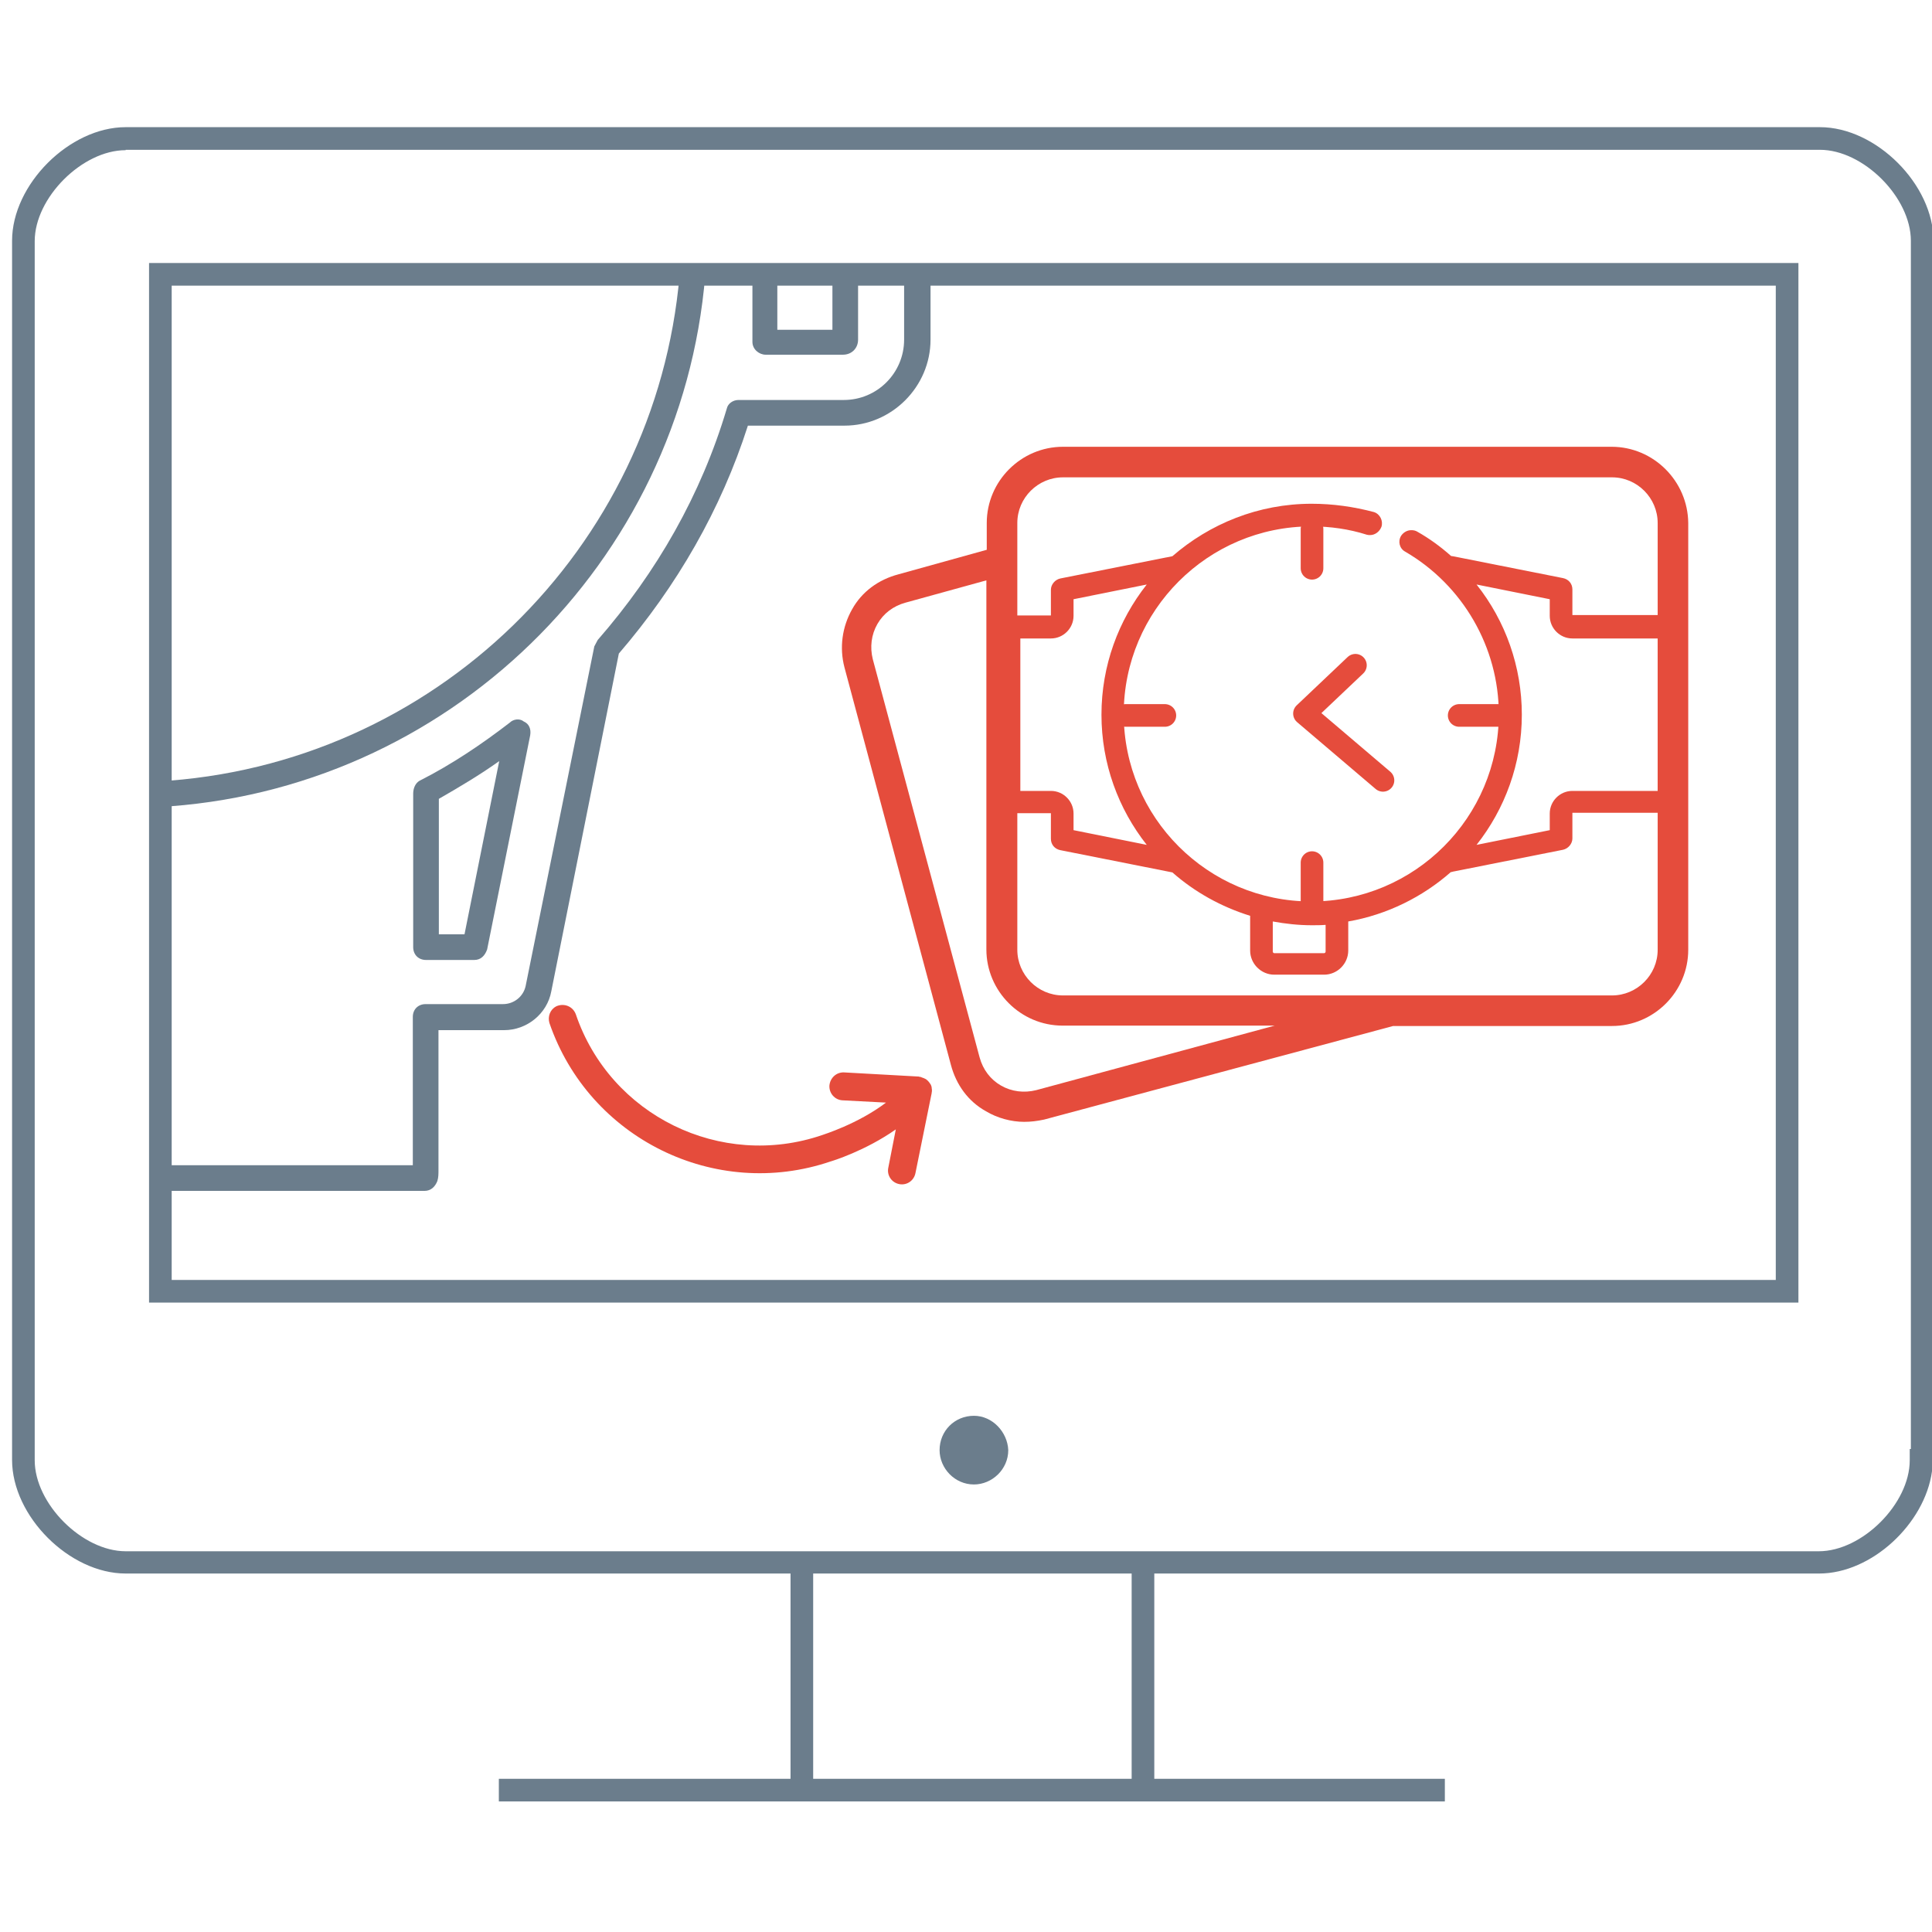 <?xml version="1.0" encoding="utf-8"?>
<!-- Generator: Adobe Illustrator 18.1.0, SVG Export Plug-In . SVG Version: 6.00 Build 0)  -->
<svg version="1.1" id="Layer_1" xmlns="http://www.w3.org/2000/svg" xmlns:xlink="http://www.w3.org/1999/xlink" x="0px" y="0px"
	 viewBox="0 0 512 512" enable-background="new 0 0 512 512" xml:space="preserve">
<g>
	<path fill="#6B7D8C" d="M476.5,345.2h-437V69.7h437.1v275.5H476.5z M45.5,339.2h425.1V75.7H45.5V339.2z"/>
</g>
<g>
	<g>
		<rect x="209.5" y="414.8" fill="#6B7D8C" width="6" height="59.5"/>
	</g>
	<g>
		<rect x="299.9" y="414.8" fill="#6B7D8C" width="6" height="59.5"/>
	</g>
	<g>
		<rect x="132.2" y="471.4" fill="#6B7D8C" width="250.7" height="6"/>
	</g>
</g>
<g>
	<path fill="#6B7D8C" d="M258.1,375.2L258.1,375.2c-5.1,0-9.1,4-9.1,9.1c0,4.8,4,9.1,9.1,9.1c4.8,0,9.1-4,9.1-9.1
		C267,379.5,263,375.2,258.1,375.2L258.1,375.2z"/>
</g>
<g>
	<path fill="none" d="M41.6,214v94.9h67.8v-39.3c0-2,1.4-3.4,3.4-3.4h20.5c2.8,0,5.4-2,6-4.8l17.9-90c0-0.6,0.3-1.1,0.9-1.7
		c15.7-17.9,27.4-38.5,34.2-61.3c0.6-1.4,1.7-2.3,3.1-2.3h27.9c8.8,0,16-7.1,16-16V72.9h-12V90c0,2.3-1.7,4-4,4h-20.5
		c-2,0-3.4-1.4-3.4-3.4V72.9h-12.5C180.6,149.3,118.5,210,41.6,214z M140.5,194.6l-11.4,56.7c-0.3,1.7-1.7,2.8-3.4,2.8h-12.8
		c-2,0-3.4-1.4-3.4-3.4v-40.5c0-1.1,0.6-2.8,1.7-3.4c8.3-4.6,16.5-9.7,23.9-15.4c1.1-0.9,2.6-0.9,3.7-0.3
		C140.2,191.8,140.8,193.2,140.5,194.6z"/>
</g>
<g>
	<path fill="none" d="M116.2,247.6h6.8l9.1-45.6c-5.1,3.7-10.5,6.8-16,10L116.2,247.6L116.2,247.6z"/>
</g>
<g>
	<path fill="none" d="M180.1,72.9H41.6v134.2C114.8,203.1,173.8,145.6,180.1,72.9z"/>
</g>
<g>
	<rect x="206.3" y="72.9" fill="none" width="14.5" height="14.5"/>
</g>
<g>
	<path fill="#6B7D8C" d="M138.8,191.2c-1.1-0.9-2.8-0.6-3.7,0.3c-7.4,5.7-15.4,11.1-23.9,15.4c-1.1,0.6-1.7,2-1.7,3.4V251
		c0,2,1.4,3.4,3.4,3.4h12.8c1.7,0,2.8-1.1,3.4-2.8l11.4-56.7C140.8,193.2,140.2,191.8,138.8,191.2z M123.1,247.6h-6.8v-35.9
		c5.4-3.1,10.8-6.3,16-10L123.1,247.6z"/>
</g>
<g>
	<path fill="#6B7D8C" d="M202.9,94h20.5c2.3,0,4-1.7,4-4V72.9h-6.8v14.5H206V72.9h-6.6v17.7C199.4,92.6,201.2,94,202.9,94z"/>
</g>
<g>
	<path fill="#6B7D8C" d="M239.6,72.9V90c0,8.8-7.1,16-16,16h-27.9c-1.4,0-2.8,0.9-3.1,2.3c-6.8,22.8-18.5,43.3-34.2,61.3
		c-0.3,0.6-0.6,1.1-0.9,1.7l-18.2,90c-0.6,2.8-3.1,4.8-6,4.8h-20.5c-2,0-3.4,1.4-3.4,3.4v39.3H41.6v6.8h70.9c1.7,0,2.8-1.1,3.4-2.6
		c0.3-0.9,0.3-2,0.3-2.8V273h17.4c6,0,11.4-4.3,12.5-10.3l17.9-89.5c15.4-17.9,27.1-38.2,34.2-60.4h25.6c12.5,0,22.8-10.3,22.8-22.8
		V72.9C246.7,72.9,239.6,72.9,239.6,72.9z"/>
</g>
<g>
	<path fill="#6B7D8C" d="M41.6,207.1v6.8c76.9-4,139-64.7,145.3-141h-6.8C173.8,145.6,114.8,203.1,41.6,207.1z"/>
</g>
<g>
	<path fill="#6B7D8C" d="M482.1,417H33.3c-14.9,0-30.1-15.2-30.1-30.1V63.8c0-14.9,15.2-30.1,30.1-30.1h449
		c14.9,0,30.1,15.2,30.1,30.1v326.1H512C510.1,403.8,496,417,482.1,417z M33.3,39.8c-11.5,0-24.1,12.6-24.1,24.1V387
		c0,11.5,12.6,24.1,24.1,24.1H482c11.5,0,24.1-12.6,24.1-24.1v-3h0.3V63.8c0-11.5-12.6-24.1-24.1-24.1h-449V39.8z"/>
</g>
<g>
	<g>
		<path fill="#E54C3C" d="M427.1,118.4H281.7c-11.1,0-20.2,9.1-20.2,20.2v7.1l-23.4,6.5c-5.3,1.4-9.7,4.6-12.3,9.3
			c-2.6,4.6-3.4,10.1-2,15.4L252,282.2c1.4,5.3,4.6,9.7,9.3,12.3c3,1.8,6.7,2.8,10.1,2.8c1.8,0,3.4-0.2,5.3-0.6l92.5-24.8h58
			c11.1,0,20.2-9.1,20.2-20.2V138.6C447.3,127.5,438.2,118.4,427.1,118.4L427.1,118.4z M274.6,288.9c-3.2,0.8-6.5,0.4-9.3-1.2
			c-2.8-1.6-4.8-4.2-5.7-7.5l-28.3-105.5c-0.8-3.2-0.4-6.5,1.2-9.3c1.6-2.8,4.2-4.8,7.5-5.7l21.4-5.9v97.8
			c0,11.1,9.1,20.2,20.2,20.2h56.2L274.6,288.9z M439.3,207.1v44.6c0,6.7-5.5,12.1-12.1,12.1H281.7c-6.7,0-12.1-5.5-12.1-12.1V138.6
			c0-6.7,5.5-12.1,12.1-12.1h145.5c6.7,0,12.1,5.5,12.1,12.1V196V207.1z M439.3,251.7"/>
	</g>
</g>
<g>
	
		<line fill="none" stroke="#E54C3C" stroke-width="6" stroke-linecap="round" stroke-linejoin="round" stroke-miterlimit="10" x1="397.1" y1="189.6" x2="386.7" y2="189.6"/>
	
		<line fill="none" stroke="#E54C3C" stroke-width="6" stroke-linecap="round" stroke-linejoin="round" stroke-miterlimit="10" x1="308.7" y1="189.6" x2="298.3" y2="189.6"/>
	
		<line fill="none" stroke="#E54C3C" stroke-width="6" stroke-linecap="round" stroke-linejoin="round" stroke-miterlimit="10" x1="347.7" y1="239" x2="347.7" y2="228.6"/>
	
		<line fill="none" stroke="#E54C3C" stroke-width="6" stroke-linecap="round" stroke-linejoin="round" stroke-miterlimit="10" x1="347.7" y1="150.6" x2="347.7" y2="140.2"/>
	
		<polyline fill="none" stroke="#E54C3C" stroke-width="6" stroke-linecap="round" stroke-linejoin="round" stroke-miterlimit="10" points="
		366.5,206.8 345.7,189.1 359.2,176.3 	"/>
	<g>
		<path fill="#E54C3C" d="M303.9,154.9c-7.5,9.5-12,21.5-12,34.5c0,13,4.5,25,12,34.5l-19.4-3.9v-4.4c0-3.3-2.7-6-6-6h-8.1v-40.4
			h8.1c3.3,0,6-2.7,6-6v-4.4L303.9,154.9 M391.3,154.9l19.4,3.9v4.4c0,3.3,2.7,6,6,6h22.6v40.4h-22.6c-3.3,0-6,2.7-6,6v4.4
			l-19.4,3.9c7.5-9.5,12-21.5,12-34.5C403.3,176.7,399,164.6,391.3,154.9 M337.3,244.2c3.3,0.6,6.8,1,10.3,1c1.2,0,2.5,0,3.7-0.1
			v7.1c0,0.2-0.2,0.4-0.4,0.4h-13.2c-0.2,0-0.4-0.2-0.4-0.4V244.2 M347.6,133.5c-14.1,0-27,5.3-36.9,13.9c0,0,0,0,0,0l-29.7,5.9
			c-1.4,0.3-2.5,1.6-2.5,3v6.8h-13.4c-0.2,0-0.5,0-0.7,0.1v52.2c0.2,0,0.4,0.1,0.7,0.1h13.4v6.8c0,1.5,1,2.7,2.5,3l29.7,5.9
			c0,0,0,0,0,0c5.9,5.2,12.9,9.1,20.6,11.5v9.2c0,3.5,2.9,6.4,6.4,6.4h13.2c3.5,0,6.4-2.9,6.4-6.4v-7.7c10.3-1.8,19.7-6.5,27.2-13.1
			c0.2,0,0.3,0,0.5-0.1l29.2-5.8c1.4-0.3,2.5-1.6,2.5-3v-6.8h25.5c1.7,0,3.1-1.4,3.1-3.1v-46.2c0-1.7-1.4-3.1-3.1-3.1h-25.5v-6.8
			c0-1.5-1-2.7-2.5-3l-29.2-5.8c-0.2,0-0.3,0-0.5-0.1c-2.7-2.4-5.7-4.6-8.9-6.4c-0.5-0.3-1-0.4-1.6-0.4c-1.1,0-2.1,0.6-2.7,1.5
			c-0.9,1.5-0.4,3.4,1.1,4.2c15.3,8.9,24.8,25.4,24.8,43c0,27.4-22.3,49.7-49.7,49.7c-27.4,0-49.7-22.3-49.7-49.7
			c0-27.4,22.3-49.7,49.7-49.7c5,0,10,0.7,14.7,2.2c0.3,0.1,0.6,0.1,0.9,0.1c1.3,0,2.5-0.9,3-2.2c0.5-1.6-0.4-3.4-2-3.9
			C358.8,134.3,353.3,133.5,347.6,133.5L347.6,133.5z"/>
	</g>
</g>
<path fill="#E54C3C" d="M246.9,288.1c-0.1-0.2-0.1-0.4-0.2-0.6c-0.1-0.1-0.1-0.2-0.2-0.3c-0.1-0.1-0.1-0.2-0.2-0.3
	c-0.2-0.3-0.5-0.6-0.9-0.9c0,0,0,0,0,0c-0.4-0.2-0.8-0.4-1.2-0.5c-0.1,0-0.1-0.1-0.2-0.1c-0.1,0-0.1,0-0.2,0c-0.1,0-0.2-0.1-0.3-0.1
	l-19.8-1.1c-2-0.1-3.7,1.4-3.9,3.5c-0.1,2,1.4,3.8,3.5,3.9l11.5,0.6c-7.5,5.7-16.7,8.5-16.9,8.6c-26.9,9.2-56.2-5.2-65.3-32
	c-0.7-1.9-2.7-2.9-4.7-2.3c-0.2,0.1-0.4,0.1-0.5,0.2c-1.6,0.8-2.3,2.7-1.8,4.4c10.5,30.6,43.9,47.1,74.5,36.7
	c0.4-0.1,9.2-2.8,17.3-8.5l-2,10.2c-0.4,2,0.9,3.9,2.9,4.3c2,0.4,3.9-0.9,4.3-2.9l4.3-21.2c0,0,0-0.1,0-0.1c0.1-0.4,0.1-0.8,0-1.3
	C246.9,288.3,246.9,288.2,246.9,288.1L246.9,288.1z M246.9,288.1"/>
</svg>

